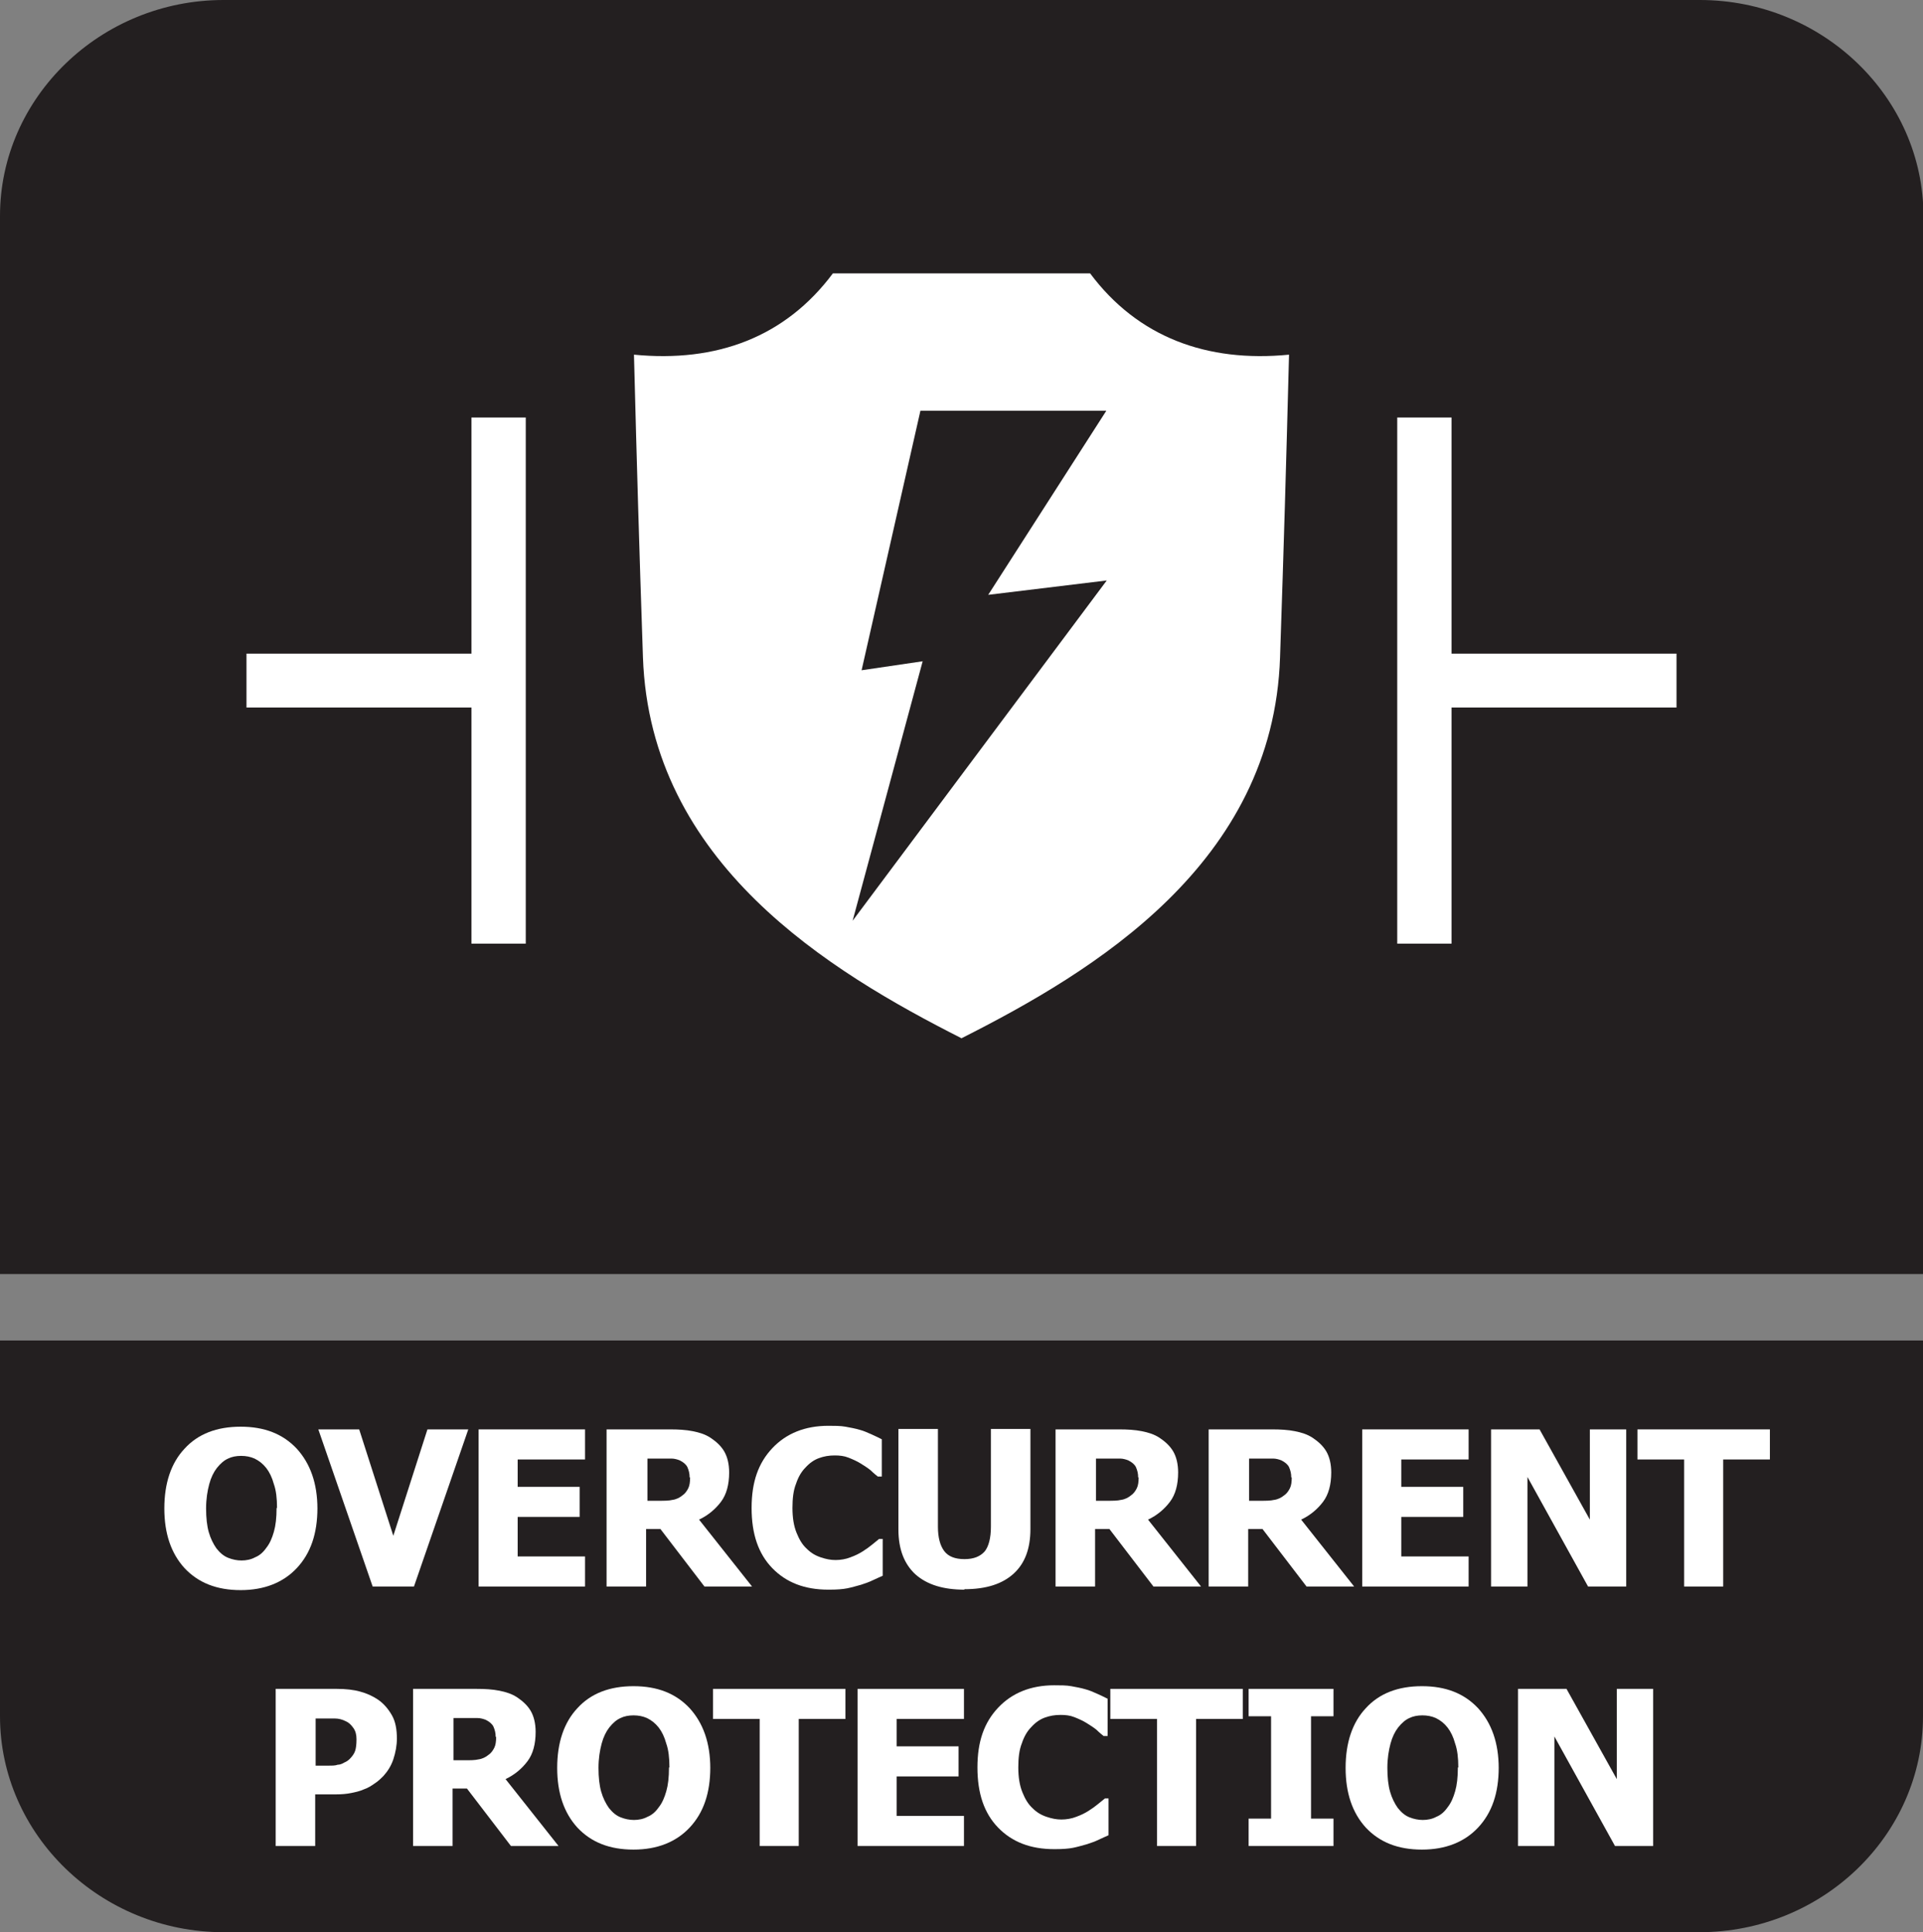 <?xml version="1.0" encoding="UTF-8"?>
<svg id="Layer_2" data-name="Layer 2" xmlns="http://www.w3.org/2000/svg" viewBox="0 0 42.83 43.04">
  <rect x="0" y="0" width="42.83" height="43.04" fill="#808080" stroke="none"/>
  <defs>
    <style>
      .cls-1, .cls-2 {
        fill: #fff;
      }

      .cls-2, .cls-3 {
        fill-rule: evenodd;
      }

      .cls-3 {
        fill: #231f20;
      }
    </style>
  </defs>
  <g id="Layer_2-2" data-name="Layer 2">
    <g>
      <path class="cls-3" d="M42.83,31.99v6.24c0,2.65-2.24,4.81-4.98,4.81H4.98c-2.74,0-4.98-2.17-4.98-4.81v-8.37h42.83v2.13Z"/>
      <path class="cls-3" d="M4.98,0h32.88c2.74,0,4.98,2.17,4.98,4.81v23.57H0V4.81C0,2.17,2.24,0,4.98,0"/>
      <g>
        <path class="cls-1" d="M7.07,33.59c0,.57-.15,1.01-.46,1.34-.3.32-.72.49-1.25.49s-.94-.16-1.25-.49c-.3-.33-.45-.77-.45-1.33s.15-1.01.45-1.33c.3-.33.72-.49,1.25-.49s.94.16,1.25.49c.3.33.46.77.46,1.34ZM6.17,33.59c0-.21-.02-.39-.07-.53-.04-.15-.1-.27-.17-.36-.08-.1-.16-.16-.26-.21-.09-.04-.19-.06-.3-.06-.11,0-.21.02-.29.06-.09.04-.17.11-.25.21-.07.09-.13.21-.17.36-.04.15-.07.33-.07.54s.02.39.06.53c.04.14.1.26.17.36.08.1.16.17.26.21.1.04.2.06.3.06s.21-.02.3-.07c.1-.04.18-.11.25-.21.08-.1.13-.22.17-.36.04-.14.06-.31.06-.53Z"/>
        <path class="cls-1" d="M10.43,31.84l-1.21,3.5h-.92l-1.21-3.5h.91l.76,2.37.76-2.37h.89Z"/>
        <path class="cls-1" d="M10.66,35.34v-3.5h2.37v.67h-1.5v.61h1.38v.67h-1.38v.88h1.5v.67h-2.37Z"/>
        <path class="cls-1" d="M16.77,35.34h-1.08l-.98-1.28h-.32v1.28h-.88v-3.5h1.41c.19,0,.36.01.51.04s.28.07.4.15c.12.08.23.18.3.3.07.12.11.28.11.47,0,.27-.06.49-.18.65s-.28.3-.49.4l1.18,1.49ZM15.36,32.91c0-.09-.02-.16-.05-.23-.03-.06-.09-.11-.17-.15-.05-.02-.12-.04-.18-.04-.07,0-.15,0-.25,0h-.29v.94h.25c.12,0,.23,0,.31-.02.08-.01.16-.05.22-.1.06-.04.1-.1.13-.16.03-.06.04-.14.04-.24Z"/>
        <path class="cls-1" d="M18.45,35.41c-.53,0-.94-.16-1.25-.48s-.46-.76-.46-1.34.15-1,.46-1.33.73-.5,1.25-.5c.14,0,.27,0,.38.02s.22.04.32.07c.08.02.17.06.26.1.09.04.17.08.23.11v.83h-.09s-.1-.08-.16-.14c-.06-.05-.14-.1-.22-.15-.08-.05-.17-.09-.27-.13-.1-.04-.2-.05-.31-.05-.13,0-.24.02-.35.06-.11.04-.21.11-.3.21-.09.09-.16.21-.21.36-.06.15-.08.33-.08.54,0,.22.03.4.09.55.06.15.13.27.23.36.09.09.19.15.31.19s.22.06.33.06.23-.02.33-.06c.11-.04.19-.08.27-.13.08-.05.15-.1.21-.15.06-.05.11-.09.16-.13h.08v.82c-.06.03-.14.06-.22.1-.08.04-.17.07-.26.1-.11.03-.21.06-.31.08-.1.02-.23.03-.4.03Z"/>
        <path class="cls-1" d="M21.48,35.41c-.47,0-.83-.11-1.09-.34-.25-.23-.38-.56-.38-1v-2.24h.88v2.18c0,.24.05.42.14.54s.24.18.45.18.35-.06.45-.17c.09-.11.14-.3.14-.55v-2.18h.88v2.23c0,.43-.12.76-.37.99-.25.23-.61.35-1.1.35Z"/>
        <path class="cls-1" d="M26.77,35.34h-1.08l-.98-1.28h-.32v1.28h-.88v-3.5h1.41c.19,0,.36.01.51.04s.28.07.4.15c.12.08.23.18.3.3.07.12.11.28.11.47,0,.27-.06.49-.18.65s-.28.3-.49.4l1.18,1.49ZM25.35,32.91c0-.09-.02-.16-.05-.23-.03-.06-.09-.11-.17-.15-.05-.02-.12-.04-.18-.04-.07,0-.15,0-.25,0h-.29v.94h.25c.12,0,.23,0,.31-.02.08-.01.16-.05.22-.1.06-.04.1-.1.13-.16.03-.06.04-.14.04-.24Z"/>
        <path class="cls-1" d="M30.18,35.34h-1.08l-.98-1.28h-.32v1.28h-.88v-3.5h1.41c.19,0,.36.01.51.04s.28.07.4.15c.12.08.23.18.3.3.07.12.11.28.11.47,0,.27-.06.49-.18.65s-.28.3-.49.4l1.18,1.49ZM28.76,32.91c0-.09-.02-.16-.05-.23-.03-.06-.09-.11-.17-.15-.05-.02-.12-.04-.18-.04-.07,0-.15,0-.25,0h-.29v.94h.25c.12,0,.23,0,.31-.02.08-.01.16-.05.22-.1.06-.04.1-.1.13-.16.03-.06.04-.14.04-.24Z"/>
        <path class="cls-1" d="M30.34,35.34v-3.5h2.37v.67h-1.5v.61h1.38v.67h-1.38v.88h1.5v.67h-2.37Z"/>
        <path class="cls-1" d="M36.22,35.34h-.85l-1.35-2.44v2.44h-.81v-3.5h1.08l1.12,2.01v-2.01h.81v3.5Z"/>
        <path class="cls-1" d="M37.51,35.34v-2.83h-1.04v-.67h2.95v.67h-1.04v2.83h-.88Z"/>
        <path class="cls-1" d="M8.84,38.72c0,.16-.03.32-.08.47-.05.15-.13.27-.22.37-.06.06-.12.12-.2.17-.07.05-.15.1-.24.13-.09.04-.18.06-.28.08-.1.02-.21.03-.34.03h-.46v1.15h-.88v-3.5h1.36c.2,0,.38.02.52.06.15.04.28.1.4.18.13.09.23.21.31.35s.11.32.11.52ZM7.94,38.74c0-.1-.02-.18-.07-.25-.05-.07-.1-.12-.17-.15-.08-.04-.16-.06-.24-.06-.08,0-.18,0-.31,0h-.12v1.05h.06c.08,0,.16,0,.24,0,.07,0,.14,0,.19-.02.05,0,.1-.02.15-.05.05-.02.09-.05.12-.08.06-.06.1-.12.12-.18.02-.06.03-.15.03-.25Z"/>
        <path class="cls-1" d="M12.46,41.12h-1.08l-.98-1.28h-.32v1.28h-.88v-3.5h1.41c.19,0,.36.01.51.04s.28.07.4.15c.12.08.23.18.3.3.07.12.11.28.11.47,0,.27-.06.49-.18.65s-.28.3-.49.4l1.18,1.49ZM11.04,38.69c0-.09-.02-.16-.05-.23-.03-.06-.09-.11-.17-.15-.05-.02-.12-.04-.18-.04-.07,0-.15,0-.25,0h-.29v.94h.25c.12,0,.23,0,.31-.02.08-.01.16-.05.22-.1.06-.04.1-.1.13-.16.03-.06.04-.14.04-.24Z"/>
        <path class="cls-1" d="M15.82,39.37c0,.57-.15,1.01-.46,1.34-.3.32-.72.49-1.25.49s-.94-.16-1.25-.49c-.3-.33-.45-.77-.45-1.33s.15-1.01.45-1.33c.3-.33.72-.49,1.25-.49s.94.16,1.25.49c.3.33.46.77.46,1.34ZM14.91,39.37c0-.21-.02-.39-.07-.53-.04-.15-.1-.27-.17-.36-.08-.1-.16-.16-.26-.21-.09-.04-.19-.06-.3-.06-.11,0-.21.02-.29.06-.09.04-.17.11-.25.21-.07.09-.13.21-.17.36-.04.15-.07.33-.07.54s.02.39.06.53c.04.14.1.26.17.36.08.1.16.17.26.21.1.04.2.06.3.06s.21-.02.3-.07c.1-.04.18-.11.25-.21.08-.1.13-.22.17-.36.04-.14.06-.31.06-.53Z"/>
        <path class="cls-1" d="M16.92,41.12v-2.83h-1.04v-.67h2.95v.67h-1.04v2.83h-.88Z"/>
        <path class="cls-1" d="M19.1,41.12v-3.5h2.37v.67h-1.5v.61h1.38v.67h-1.38v.88h1.5v.67h-2.37Z"/>
        <path class="cls-1" d="M23.48,41.19c-.53,0-.94-.16-1.25-.48s-.46-.76-.46-1.34.15-1,.46-1.33.73-.5,1.25-.5c.14,0,.27,0,.38.02s.22.04.32.07c.08.02.17.06.26.1.09.04.17.08.23.11v.83h-.09s-.1-.08-.16-.14c-.06-.05-.14-.1-.22-.15-.08-.05-.17-.09-.27-.13-.1-.04-.2-.05-.31-.05-.13,0-.24.02-.35.06-.11.04-.21.11-.3.21-.09.09-.16.21-.21.36-.06.15-.08.33-.08.54,0,.22.03.4.09.55.06.15.13.27.23.36.09.09.19.15.31.19s.22.06.33.06.23-.02.33-.06c.11-.04.19-.08.27-.13.08-.05.15-.1.21-.15.06-.05.11-.09.16-.13h.08v.82c-.06.03-.14.06-.22.1-.08.04-.17.07-.26.1-.11.03-.21.06-.31.08-.1.02-.23.03-.4.03Z"/>
        <path class="cls-1" d="M25.77,41.12v-2.83h-1.04v-.67h2.95v.67h-1.04v2.83h-.88Z"/>
        <path class="cls-1" d="M29.7,41.12h-1.89v-.61h.5v-2.28h-.5v-.61h1.89v.61h-.5v2.28h.5v.61Z"/>
        <path class="cls-1" d="M33.38,39.37c0,.57-.15,1.01-.46,1.34-.3.32-.72.49-1.25.49s-.94-.16-1.25-.49c-.3-.33-.45-.77-.45-1.33s.15-1.01.45-1.33c.3-.33.72-.49,1.25-.49s.94.16,1.25.49c.3.33.46.77.46,1.34ZM32.48,39.37c0-.21-.02-.39-.07-.53-.04-.15-.1-.27-.17-.36-.08-.1-.16-.16-.26-.21-.09-.04-.19-.06-.3-.06-.11,0-.21.02-.29.06-.09.04-.17.11-.25.21-.07.09-.13.21-.17.36-.04.15-.07.33-.07.54s.02.39.06.53c.04.14.1.26.17.36.08.1.16.17.26.21.1.04.2.06.3.06s.21-.02.3-.07c.1-.04.18-.11.25-.21.08-.1.13-.22.17-.36.04-.14.06-.31.06-.53Z"/>
        <path class="cls-1" d="M36.82,41.12h-.85l-1.35-2.44v2.44h-.81v-3.5h1.08l1.12,2.01v-2.01h.81v3.5Z"/>
      </g>
      <g>
        <polygon class="cls-2" points="10.5 9.3 11.71 9.3 11.71 21.02 10.5 21.02 10.5 15.76 5.49 15.76 5.49 14.56 10.5 14.56 10.5 9.3"/>
        <polygon class="cls-2" points="32.33 9.3 31.12 9.3 31.12 21.02 32.33 21.02 32.33 15.76 37.34 15.76 37.34 14.56 32.33 14.56 32.33 9.3"/>
        <path class="cls-2" d="M21.42,23.13c-2.94-1.49-6.94-3.9-7.1-8.49-.09-2.67-.13-4.06-.2-6.74,1.84.18,3.37-.39,4.43-1.81h5.73c1.06,1.42,2.6,1.99,4.43,1.81-.07,2.67-.11,4.06-.2,6.74-.15,4.6-4.15,7-7.1,8.49"/>
        <polygon class="cls-3" points="20.5 9.15 19.19 14.93 20.55 14.73 18.99 20.51 24.65 12.93 22.01 13.25 24.64 9.15 20.5 9.15"/>
      </g>
    </g>
  </g>
</svg>
